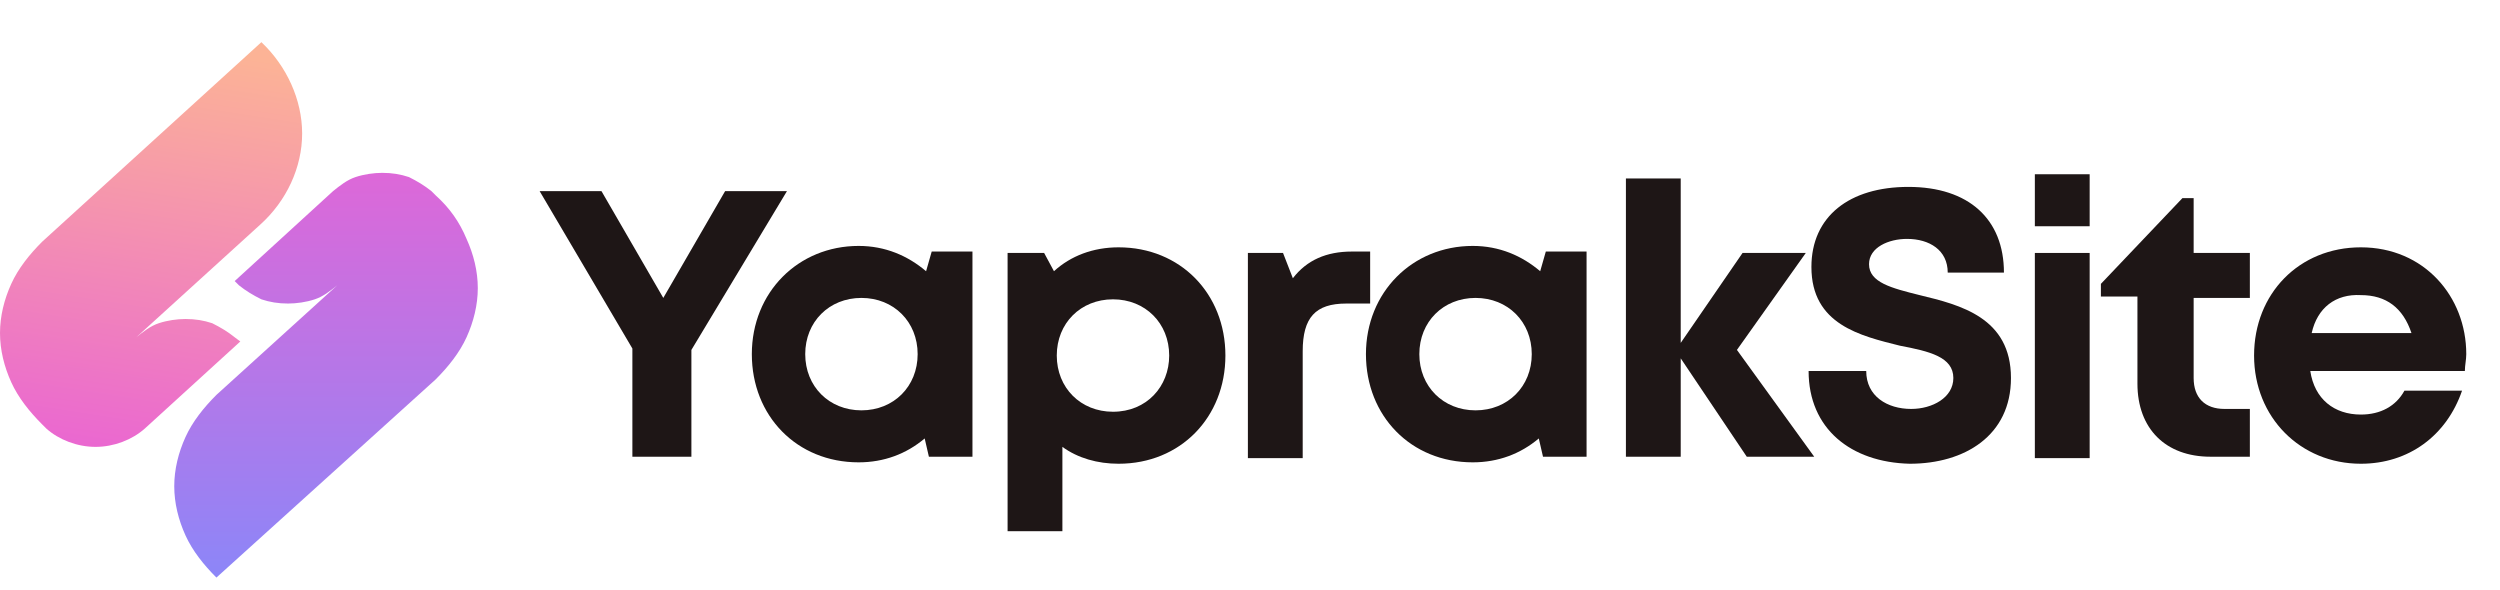 <svg xmlns="http://www.w3.org/2000/svg" xmlns:xlink="http://www.w3.org/1999/xlink" id="katman_1" x="0px" y="0px" viewBox="0 0 177.9 42" style="enable-background:new 0 0 177.9 42;" xml:space="preserve"><style type="text/css">	.st0{fill:url(#SVGID_1_);}	.st1{fill:url(#SVGID_00000178890638993020352280000005472167936428753569_);}	.st2{fill:#1E1616;}</style><linearGradient id="SVGID_1_" gradientUnits="userSpaceOnUse" x1="12.828" y1="39.622" x2="8.073" y2="9.122" gradientTransform="matrix(1 0 0 -1 0 42.945)">	<stop offset="0" style="stop-color:#FCB396"></stop>	<stop offset="1" style="stop-color:#E963D4"></stop></linearGradient><path class="st0" d="M18.6,3L3,17.2c-0.9,0.9-1.7,1.9-2.2,3C0.3,21.3,0,22.5,0,23.7c0,1.2,0.3,2.4,0.8,3.5c0.5,1.1,1.3,2.1,2.2,3  l0.3,0.3c0.9,0.8,2.2,1.3,3.5,1.3c1.3,0,2.6-0.5,3.5-1.3l6.8-6.2L16.7,24c-0.5-0.4-1-0.7-1.6-1c-0.6-0.2-1.2-0.3-1.9-0.3  c-0.6,0-1.3,0.1-1.9,0.3c-0.6,0.2-1.1,0.6-1.6,1l8.8-8c1.9-1.7,3-4.1,3-6.5C21.5,7.1,20.4,4.7,18.6,3z"></path><linearGradient id="SVGID_00000117667278400565924570000005302896084558179007_" gradientUnits="userSpaceOnUse" x1="23.245" y1="30.57" x2="23.245" y2="1.76" gradientTransform="matrix(1 0 0 -1 0 42.945)">	<stop offset="0" style="stop-color:#DD68D8"></stop>	<stop offset="1" style="stop-color:#8C86F8"></stop></linearGradient><path style="fill:url(#SVGID_00000117667278400565924570000005302896084558179007_);" d="M31,13.9l-0.3-0.3c-0.5-0.4-1-0.7-1.6-1  c-0.6-0.2-1.2-0.3-1.9-0.3c-0.6,0-1.3,0.1-1.9,0.3c-0.6,0.2-1.1,0.6-1.6,1l-7,6.4l0.3,0.3c0.5,0.4,1,0.7,1.6,1  c0.6,0.2,1.2,0.3,1.9,0.3c0.6,0,1.3-0.1,1.9-0.3c0.6-0.2,1.1-0.6,1.6-1l-8.6,7.8c-0.9,0.9-1.7,1.9-2.2,3c-0.5,1.1-0.8,2.3-0.8,3.5  c0,1.2,0.3,2.4,0.8,3.5c0.5,1.1,1.3,2.1,2.2,3L31,27c0.9-0.9,1.7-1.9,2.2-3c0.5-1.1,0.8-2.3,0.8-3.5c0-1.2-0.3-2.4-0.8-3.5  C32.7,15.8,32,14.8,31,13.9z"></path><g>	<path class="st2" d="M49.2,24.9v7.6H45v-7.7l-6.6-11.2h4.4l4.4,7.6l4.4-7.6h4.4L49.2,24.9z"></path>	<path class="st2" d="M69.2,17.9v14.6h-3.1l-0.3-1.3c-1.3,1.1-2.9,1.7-4.7,1.7c-4.4,0-7.6-3.3-7.6-7.7c0-4.4,3.3-7.7,7.6-7.7   c1.9,0,3.5,0.7,4.8,1.8l0.4-1.4L69.2,17.9z M65.3,25.2c0-2.3-1.7-4-4-4s-4,1.7-4,4c0,2.3,1.7,4,4,4S65.3,27.5,65.3,25.2z"></path>	<path class="st2" d="M79.6,17.6c4.4,0,7.6,3.3,7.6,7.7c0,4.4-3.2,7.7-7.6,7.7c-1.5,0-2.9-0.4-4-1.2v6h-3.9V18h2.6l0.7,1.3   C76.2,18.2,77.8,17.6,79.6,17.6L79.6,17.6z M83.2,25.3c0-2.3-1.7-4-4-4c-2.3,0-4,1.7-4,4c0,2.3,1.7,4,4,4   C81.6,29.3,83.2,27.5,83.2,25.3z"></path>	<path class="st2" d="M97.5,17.9v3.7h-1.7c-2.2,0-3.1,1-3.1,3.4v7.6h-3.9V18h2.5l0.7,1.8c1-1.3,2.4-1.9,4.2-1.9H97.5z"></path>	<path class="st2" d="M112.9,17.9v14.6h-3.1l-0.3-1.3c-1.3,1.1-2.9,1.7-4.7,1.7c-4.4,0-7.6-3.3-7.6-7.7c0-4.4,3.3-7.7,7.6-7.7   c1.9,0,3.5,0.7,4.8,1.8l0.4-1.4L112.9,17.9z M109,25.2c0-2.3-1.7-4-4-4c-2.3,0-4,1.7-4,4c0,2.3,1.7,4,4,4   C107.3,29.2,109,27.5,109,25.2z"></path>	<path class="st2" d="M124.3,32.5l-4.7-7v7h-3.9V12.7h3.9v11.7L124,18h4.5l-4.9,6.9l5.5,7.6H124.3z"></path>	<path class="st2" d="M128.7,26.4h4.1c0,1.8,1.5,2.7,3.2,2.7c1.5,0,3-0.8,3-2.2c0-1.5-1.7-1.9-3.8-2.3c-2.8-0.7-6.3-1.5-6.3-5.6   c0-3.6,2.7-5.7,6.9-5.7c4.3,0,6.8,2.3,6.8,6.1h-4c0-1.6-1.3-2.4-2.9-2.4c-1.3,0-2.7,0.6-2.7,1.8c0,1.3,1.6,1.7,3.6,2.2   c2.9,0.7,6.5,1.6,6.5,5.9c0,4.1-3.3,6.1-7.2,6.1C131.7,32.9,128.7,30.5,128.7,26.4z"></path>	<path class="st2" d="M144.8,18h3.9v14.6h-3.9V18z M144.8,12.4h3.9v3.7h-3.9V12.4z"></path>	<path class="st2" d="M160.1,29v3.5h-2.8c-3.2,0-5.2-2-5.2-5.2v-6.2h-2.6v-0.9l5.8-6.1h0.8V18h4v3.2h-4v5.7c0,1.4,0.8,2.2,2.2,2.2   H160.1z"></path>	<path class="st2" d="M175.4,26.4h-11c0.3,2,1.7,3.1,3.6,3.1c1.4,0,2.5-0.6,3.1-1.7h4.1c-1.1,3.2-3.8,5.2-7.2,5.2   c-4.3,0-7.6-3.3-7.6-7.7c0-4.4,3.2-7.7,7.6-7.7c4.5,0,7.5,3.5,7.5,7.6C175.5,25.6,175.4,26,175.4,26.4z M164.5,23.7h7.1   c-0.6-1.8-1.8-2.7-3.6-2.7C166.2,20.9,164.9,21.9,164.5,23.7z"></path></g></svg>